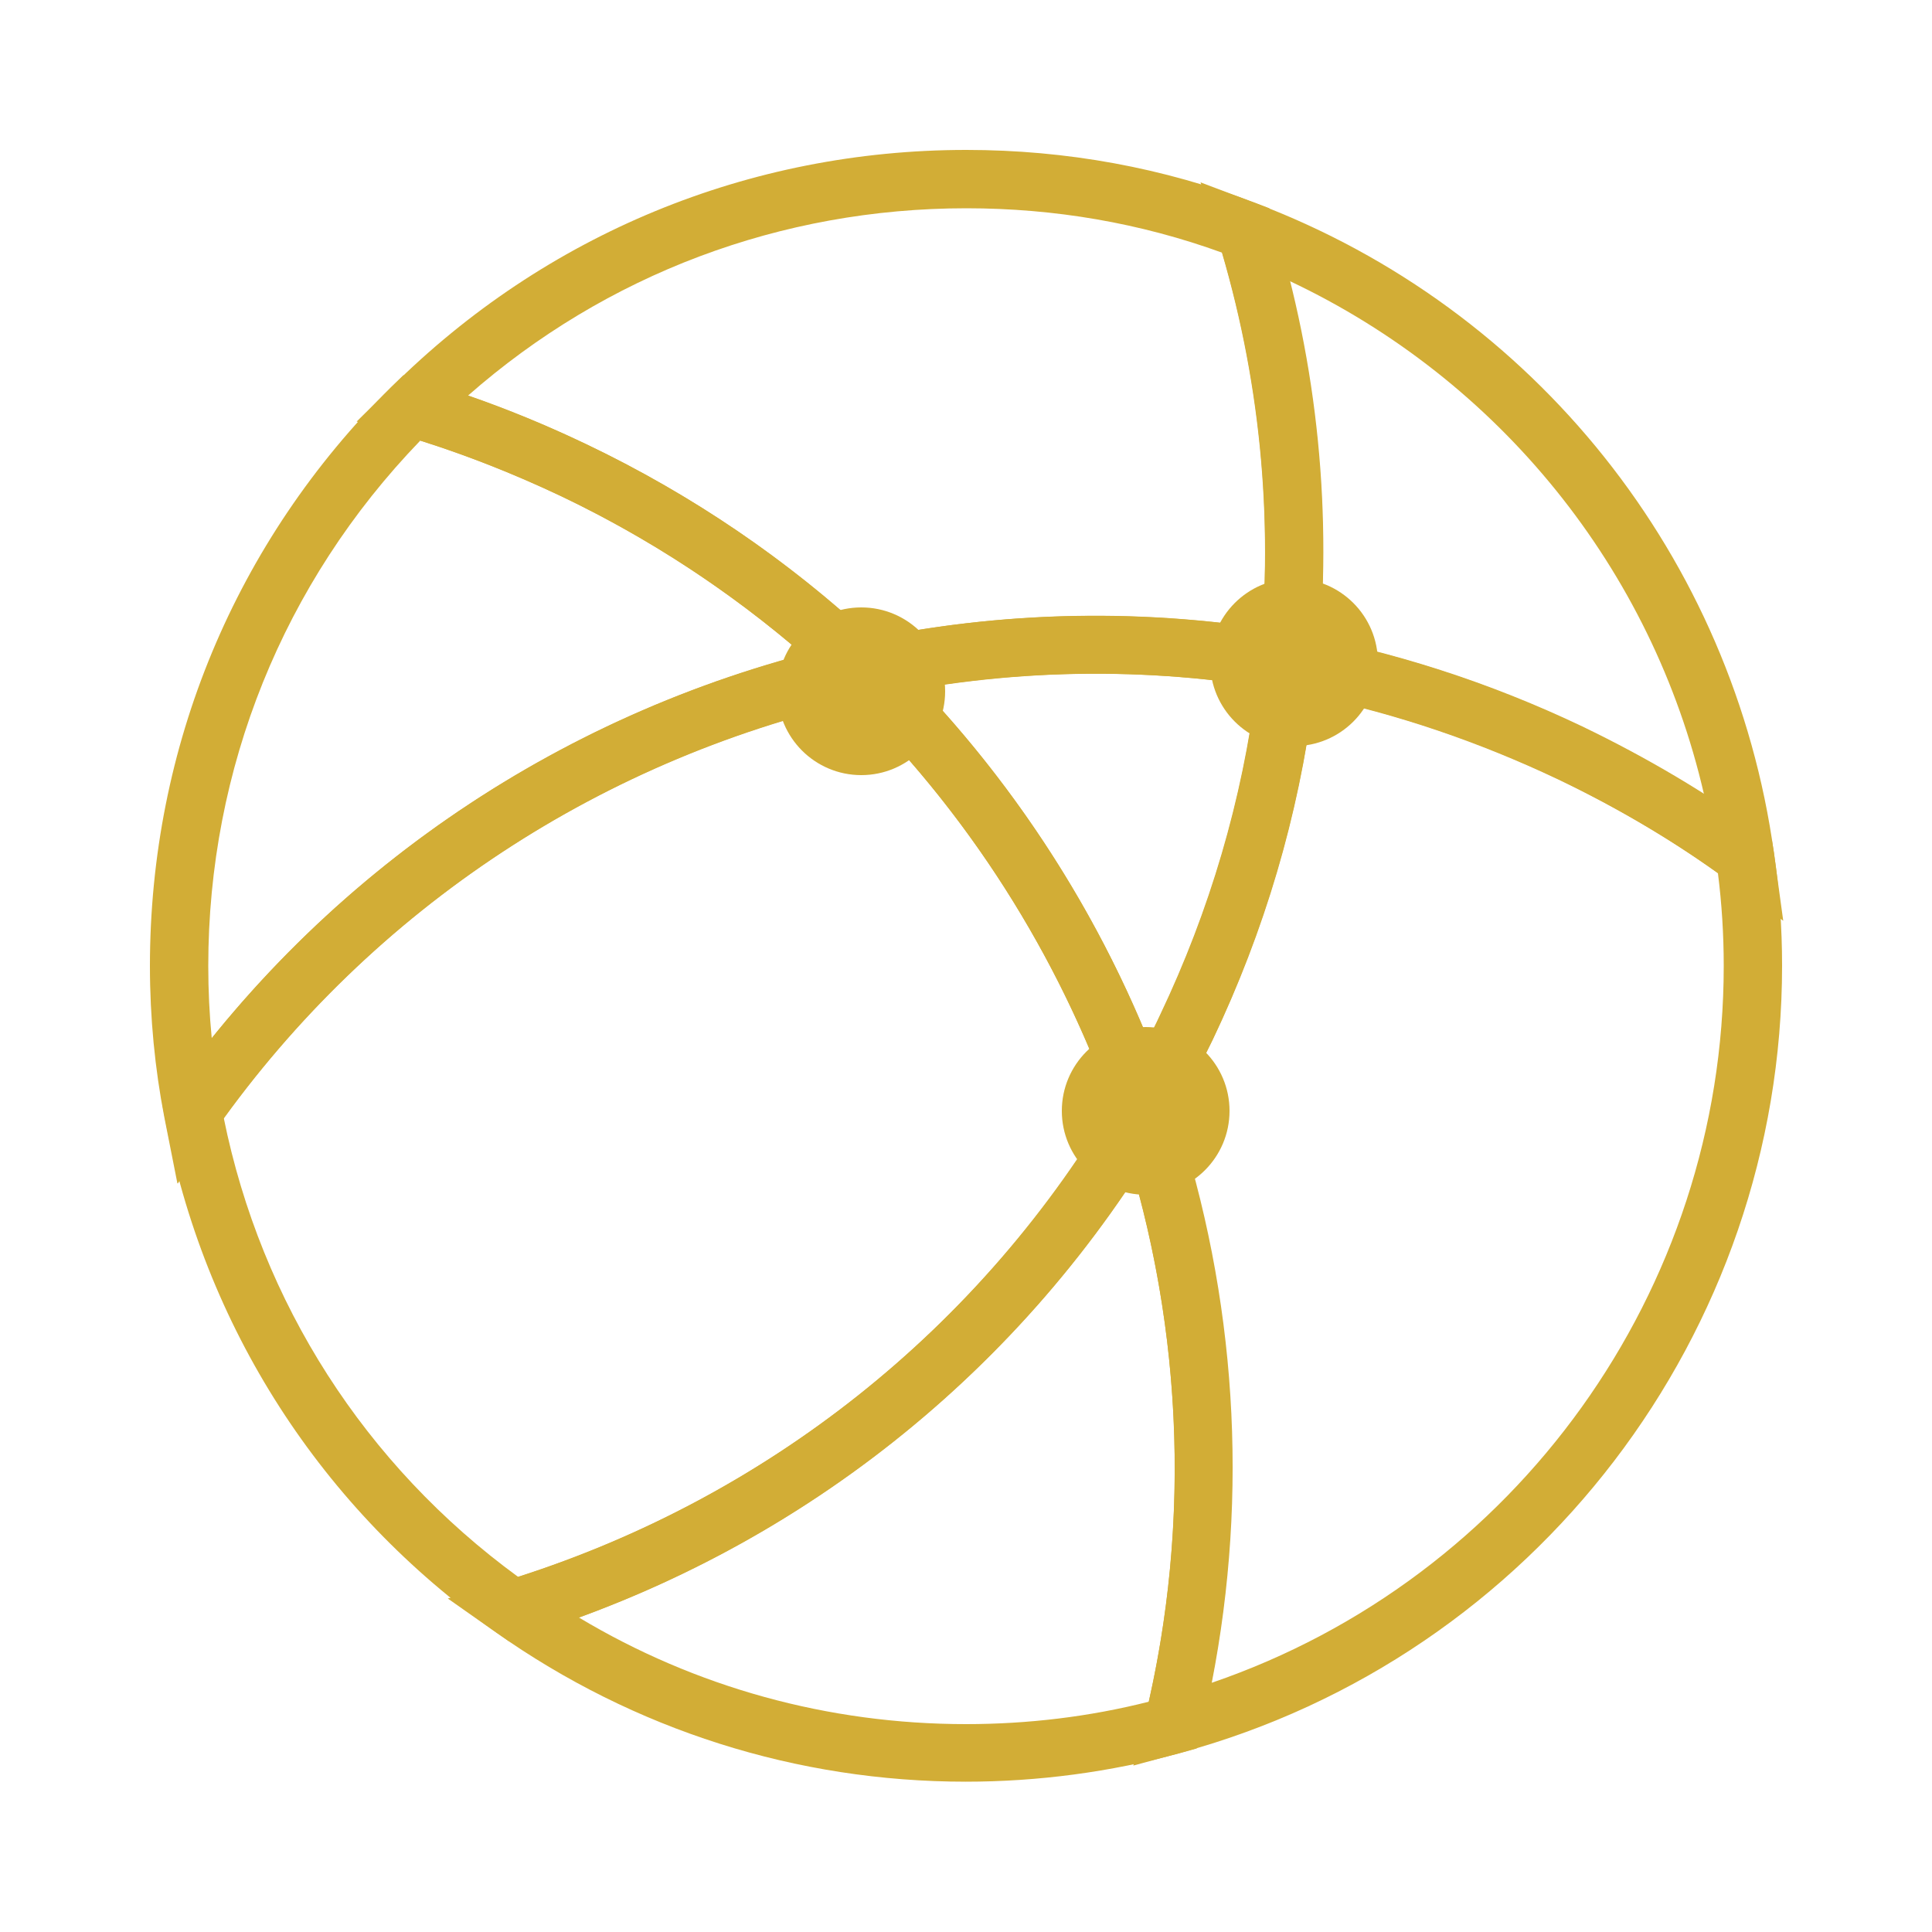 <?xml version="1.0" encoding="UTF-8"?>
<svg xmlns="http://www.w3.org/2000/svg" id="Ebene_1" data-name="Ebene 1" viewBox="0 0 50 50">
  <defs>
    <style>
      .cls-1 {
        fill: #d2ad36;
      }
    </style>
  </defs>
  <path class="cls-1" d="M46.15,23.83l-1.43-1.05c-1.34-.98-2.82-1.86-4.42-2.63-2.27-1.08-4.66-1.85-7.09-2.28l-.68-.12.07-.69c.37-3.68,0-7.34-1.08-10.87l-.45-1.47,1.43.54c7.22,2.73,12.36,9.18,13.41,16.82l.24,1.75ZM34.15,16.53c2.33.47,4.61,1.24,6.79,2.28,1.11.53,2.16,1.11,3.16,1.75-1.34-5.83-5.3-10.73-10.73-13.29.76,3.03,1.02,6.14.78,9.26Z"></path>
  <path class="cls-1" d="M22.11,18.16l-.29-.28c-2.14-2.05-4.59-3.75-7.3-5.04-1.32-.63-2.7-1.16-4.08-1.57l-1.21-.36.9-.89c3.98-3.96,9.26-6.14,14.88-6.14,2.58,0,5.11.46,7.5,1.38l.34.13.11.35c1.15,3.72,1.53,7.58,1.14,11.46l-.08.81-.8-.14c-3.57-.64-7.18-.57-10.71.2l-.39.08ZM12.1,10.23c1.04.36,2.06.78,3.06,1.26,2.73,1.3,5.22,2.99,7.41,5.03,3.34-.68,6.73-.76,10.1-.26.24-3.29-.11-6.56-1.04-9.72-2.12-.77-4.34-1.15-6.62-1.15-4.8,0-9.33,1.71-12.9,4.85Z"></path>
  <path class="cls-1" d="M4.59,30.62l-.34-1.72c-.24-1.24-.37-2.56-.37-3.9,0-5.67,2.21-10.99,6.24-14.98l.32-.31.43.13c1.46.43,2.9.99,4.29,1.65,2.85,1.36,5.44,3.15,7.7,5.31l1.02.98-1.38.3c-6.86,1.48-12.86,5.42-16.89,11.12l-1.01,1.43ZM10.87,11.41c-3.54,3.67-5.48,8.48-5.48,13.59,0,.63.03,1.26.09,1.87,3.91-4.85,9.25-8.32,15.31-9.93-1.89-1.63-3.99-3.01-6.27-4.1-1.19-.56-2.41-1.05-3.65-1.44Z"></path>
  <path class="cls-1" d="M29.41,30.48l-.53-1.54c-1.44-4.19-3.88-8.01-7.06-11.06l-1.02-.98,1.38-.3c3.73-.81,7.53-.88,11.3-.21l.68.12-.07.69c-.33,3.36-1.25,6.63-2.71,9.71-.39.8-.76,1.51-1.14,2.16l-.83,1.4ZM23.86,17.81c2.48,2.63,4.48,5.73,5.85,9.09.1-.2.21-.41.31-.63,1.29-2.71,2.13-5.57,2.5-8.52-2.88-.44-5.79-.42-8.66.05Z"></path>
  <path class="cls-1" d="M13.15,42.46l-.3-.21c-4.53-3.18-7.58-7.93-8.59-13.36l-.06-.31.18-.26c4.25-6,10.57-10.16,17.8-11.72l.39-.08.29.28c3.35,3.22,5.92,7.25,7.44,11.66l.11.32-.17.3c-3.71,6.39-9.65,11.11-16.74,13.28l-.35.11ZM5.79,28.93c.97,4.79,3.66,8.99,7.62,11.88,6.46-2.07,11.89-6.39,15.36-12.19-1.41-3.93-3.7-7.54-6.66-10.46-6.6,1.52-12.37,5.33-16.32,10.77Z"></path>
  <path class="cls-1" d="M25,46.11c-4.38,0-8.59-1.34-12.16-3.86l-1.25-.88,1.46-.45c6.73-2.06,12.37-6.54,15.88-12.6l.82-1.42.53,1.55c1.82,5.3,2.1,10.96.79,16.37l-.1.43-.43.12c-1.8.49-3.67.74-5.55.74ZM14.98,41.86c3.02,1.81,6.46,2.76,10.02,2.76,1.6,0,3.19-.19,4.73-.58,1.01-4.47.88-9.12-.37-13.55-3.45,5.24-8.47,9.21-14.38,11.37Z"></path>
  <path class="cls-1" d="M29.33,45.7l.3-1.23c1.24-5.13.98-10.5-.75-15.53l-.11-.33.18-.3c.36-.61.72-1.28,1.08-2.04,1.39-2.92,2.26-6.02,2.57-9.21l.08-.81.8.14c2.56.46,5.08,1.27,7.47,2.41,1.68.81,3.25,1.74,4.66,2.77l.25.19.05.31c.14.95.21,1.94.21,2.92,0,9.51-6.4,17.88-15.56,20.37l-1.22.33ZM30.41,28.78c1.59,4.79,1.91,9.86.95,14.77,7.86-2.69,13.25-10.14,13.25-18.55,0-.81-.05-1.61-.15-2.4-1.27-.91-2.67-1.73-4.16-2.44-2.03-.96-4.14-1.68-6.3-2.13-.39,3.08-1.27,6.06-2.62,8.89-.33.68-.65,1.29-.97,1.86Z"></path>
  <g>
    <circle class="cls-1" cx="29.65" cy="28.75" r="2.17"></circle>
    <circle class="cls-1" cx="33.49" cy="17.14" r="2.17"></circle>
    <circle class="cls-1" cx="22.29" cy="17.89" r="2.17"></circle>
  </g>
</svg>
